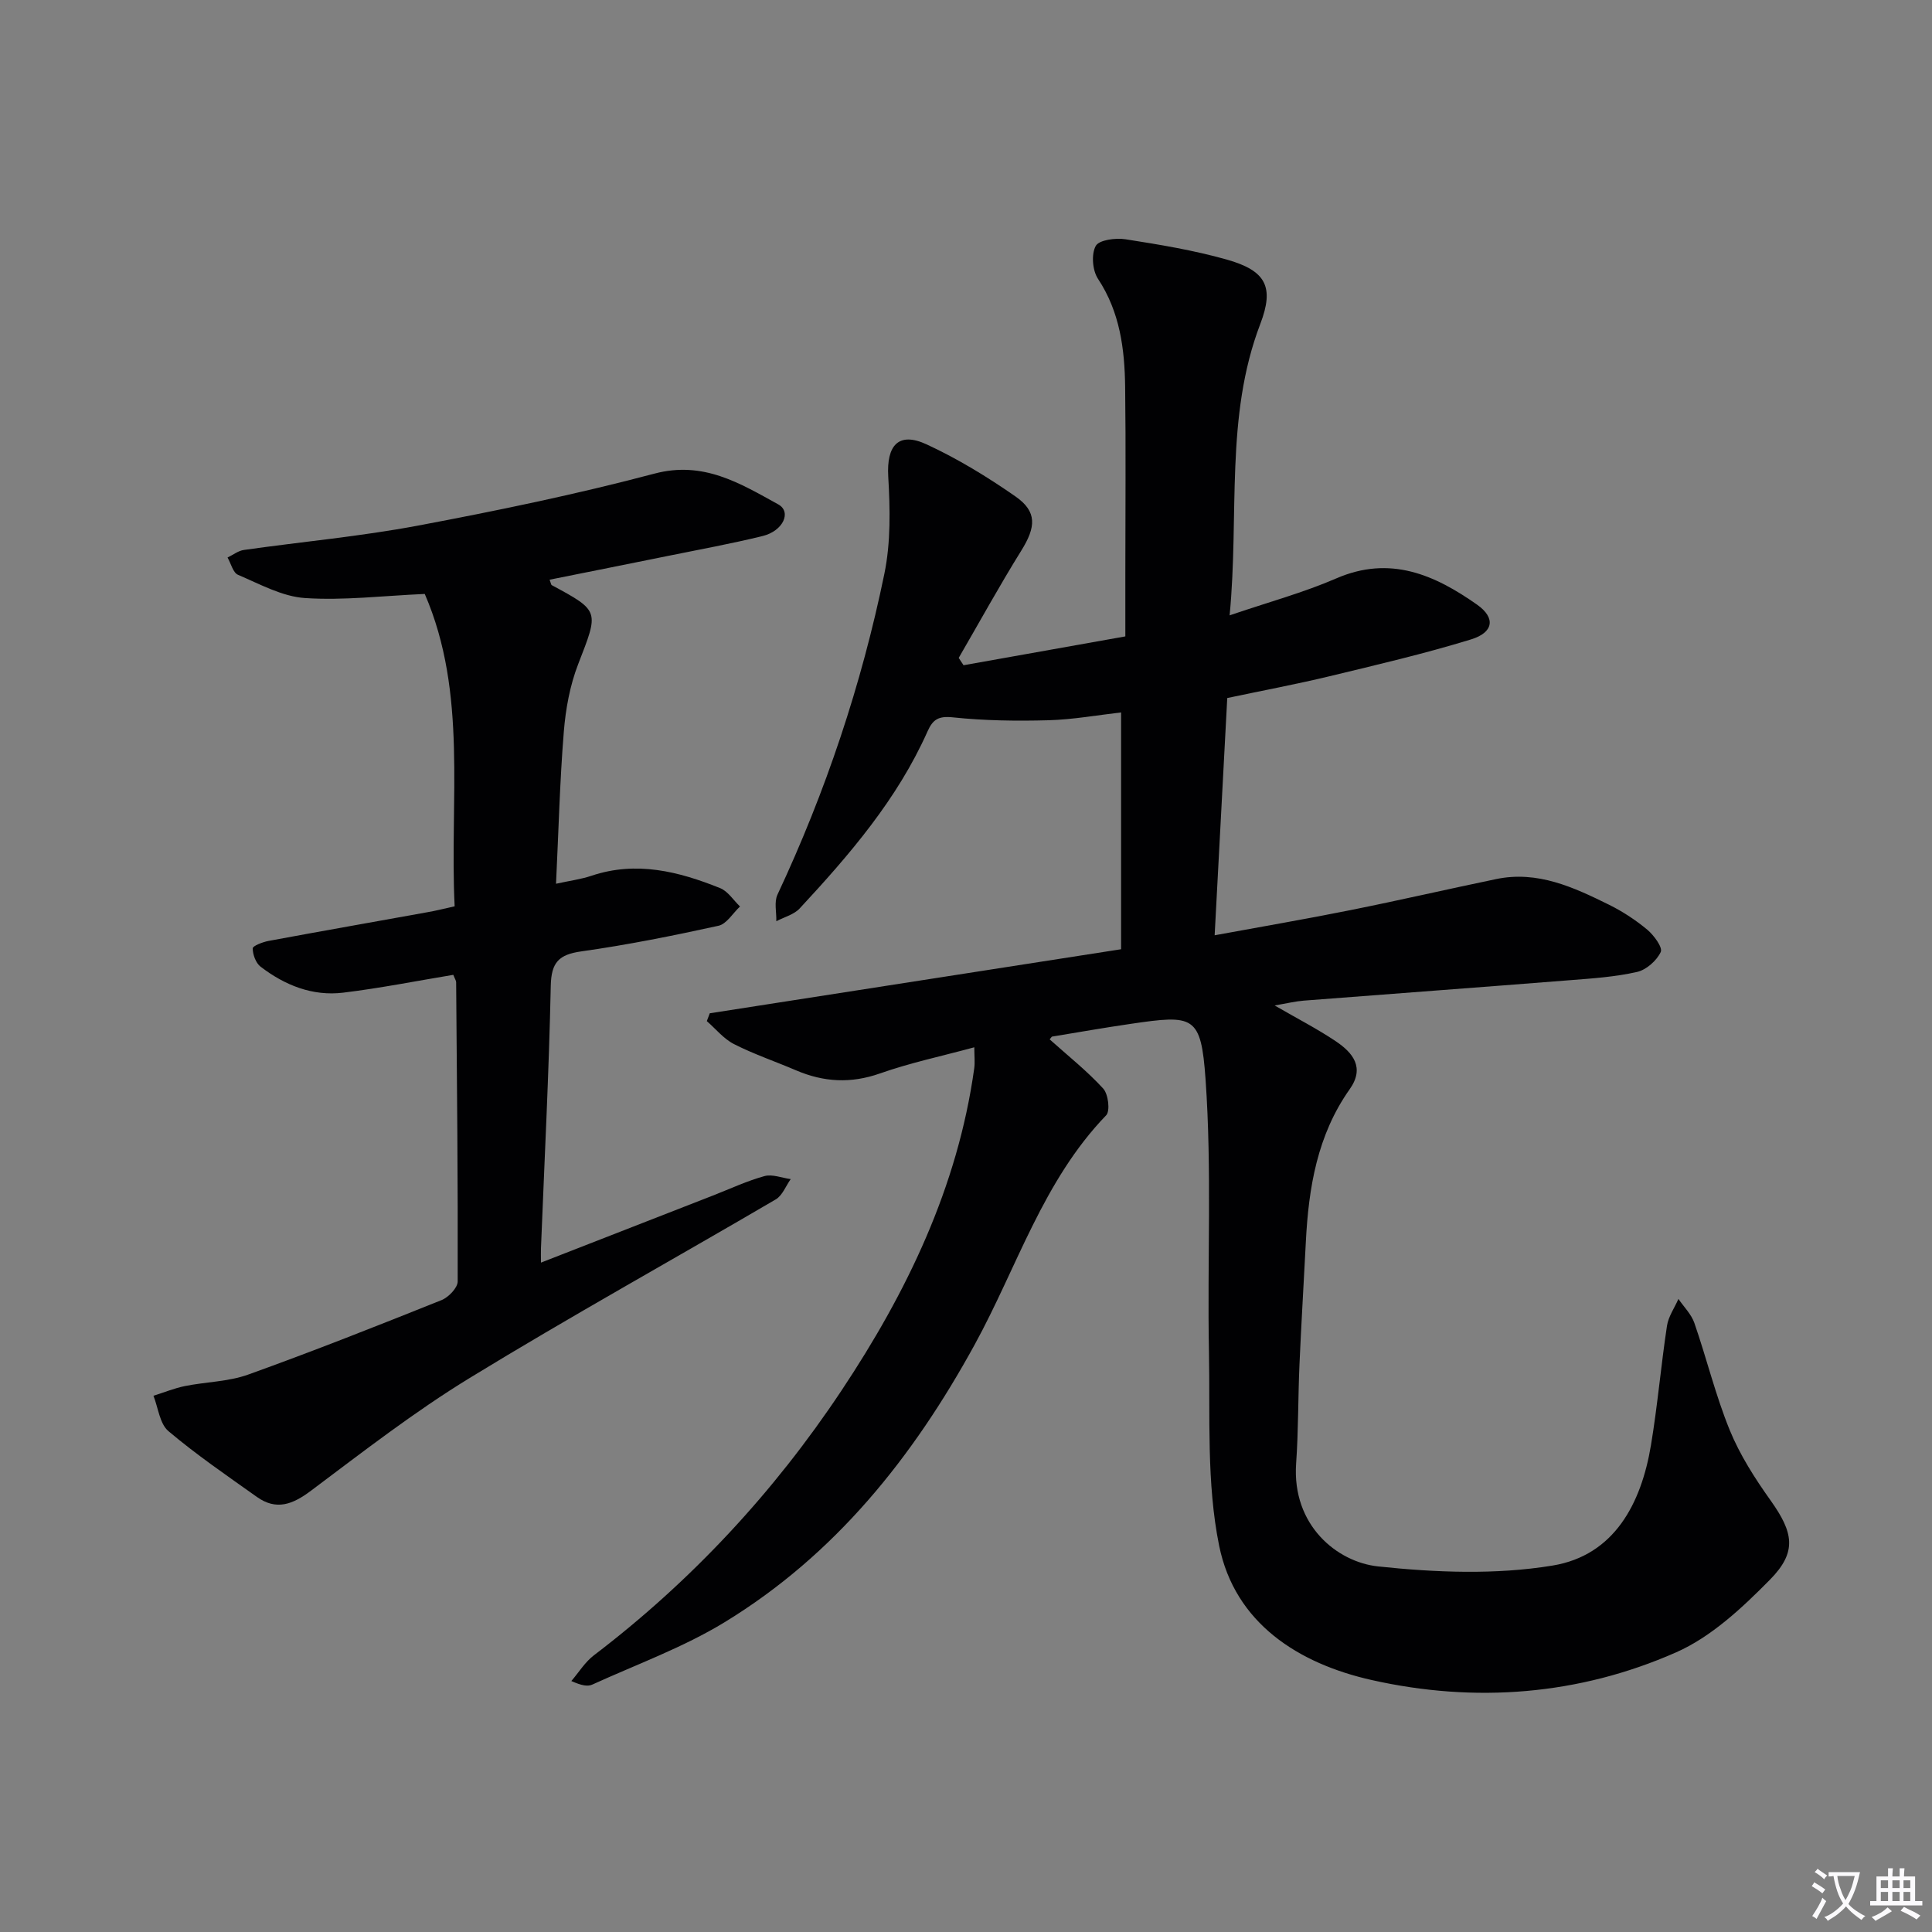 <svg enable-background="new 0 0 400 400" viewBox="0 0 400 400" xmlns="http://www.w3.org/2000/svg"><rect x="0" y="0" width="400" height="400" fill="#808080" stroke="none"/><path d="m377.9 391.2c-.2.3-.4.5-.6.8-.7-.6-1.4-1-2.2-1.5.2-.3.4-.5.5-.8.6.4 1.4.8 2.3 1.5zm-1.8 6.1c-.2-.2-.5-.4-.9-.6.4-.6.8-1.2 1.2-1.9s.7-1.3.9-1.9c.3.3.5.5.8.7-.7 1.3-1.4 2.6-2 3.7zm2.2-9c-.3.3-.5.5-.6.8-.6-.6-1.3-1.1-2-1.5.3-.3.5-.5.6-.7.6.5 1.3.9 2 1.4zm.3.2v-.9h2 4.5c-.3 1.3-.6 2.5-1 3.6s-.9 2.1-1.4 3c.4.5 1 1 1.6 1.4s1.2.8 1.9 1.1c-.3.2-.5.4-.8.8-.4-.3-1-.7-1.6-1.2s-1.2-1.1-1.6-1.6c-.5.6-1.1 1.1-1.7 1.6s-1.4.9-2.1 1.4c-.1-.3-.3-.5-.7-.8.6-.2 1.2-.5 1.9-1s1.4-1.1 2-1.8c-.5-.8-.9-1.6-1.2-2.5s-.6-2-.8-3.2c-.4.1-.7.1-1 .1zm2.5 2.7c.3 1 .7 1.7 1 2.2.3-.5.6-1.1 1-2s.6-1.9.9-3h-3.2-.4c.1.9.3 1.8.7 2.8z" fill="#fbfafc"/><path d="m396.5 388.5v1.5 3.6h1.5v.9c-.4 0-1 0-1.7 0h-7.9c-.5 0-.9 0-1.2 0v-.9h1.3v-3.5c0-.7 0-1.2 0-1.6h2.4c0-.8 0-1.4 0-1.7h1c0 .3-.1.8-.1 1.7h1.5c0-.8 0-1.4 0-1.7h1c0 .3-.1.9-.1 1.7zm-8.2 9.2c-.2-.3-.5-.5-.8-.8.8-.3 1.4-.6 1.9-.9s1-.7 1.4-1.1c.3.3.6.5.9.8-1.6 1-2.8 1.6-3.4 2zm2.6-6.8v-1.6h-1.5v1.6zm0 2.7v-1.9h-1.5v1.9zm2.4-2.7v-1.6h-1.5v1.6zm0 2.7v-1.9h-1.5v1.9zm.2 2 .7-.8c.4.2.9.5 1.6.8s1.3.7 1.8 1c-.3.3-.5.5-.8.8-.4-.3-1.5-1-3.3-1.8zm2-4.7v-1.6h-1.4v1.6zm0 2.7v-1.9h-1.4v1.9z" fill="#fbfafc"/><g fill="#010103"><path d="m217.32 215.19c3.85 3.45 7.76 6.55 11.09 10.19 1.05 1.15 1.47 4.63.61 5.53-13.06 13.53-18.45 31.46-27.18 47.4-12.82 23.42-28.93 43.58-51.81 57.55-8.57 5.23-18.2 8.72-27.39 12.91-.96.44-2.22.22-4.35-.73 1.54-1.79 2.82-3.91 4.65-5.31 20.2-15.38 37.27-33.76 51.28-54.83 13.53-20.34 24.05-42.1 27.48-66.68.18-1.26.02-2.56.02-4.39-6.81 1.85-13.31 3.22-19.52 5.41-6.04 2.13-11.66 1.81-17.39-.64-4.27-1.83-8.71-3.33-12.84-5.43-2.13-1.08-3.77-3.14-5.63-4.76.2-.54.41-1.08.61-1.62 28.12-4.38 56.25-8.76 85.16-13.26 0-16.25 0-32.44 0-49.03-4.92.56-9.97 1.48-15.05 1.62-6.59.18-13.23.09-19.78-.6-3-.32-4.16.46-5.25 2.92-6.26 14.05-16.15 25.53-26.47 36.65-1.18 1.27-3.2 1.78-4.83 2.64.05-1.85-.48-3.97.24-5.51 9.98-21.29 17.4-43.45 22.13-66.43 1.34-6.51 1.19-13.45.8-20.14-.37-6.44 2.12-9.34 7.94-6.65 6.43 2.97 12.58 6.73 18.41 10.79 4.52 3.15 4.23 6.34 1.19 11.22-4.52 7.27-8.65 14.79-12.95 22.2.33.51.67 1.01 1 1.52 10.93-1.95 21.86-3.89 33.5-5.97 0-4.59 0-8.86 0-13.13 0-12.83.12-25.67-.04-38.5-.1-7.86-1.07-15.51-5.62-22.4-1.15-1.73-1.42-5.09-.47-6.81.69-1.26 4.14-1.7 6.18-1.38 7.03 1.1 14.11 2.27 20.95 4.2 8.13 2.3 9.87 5.66 6.94 13.33-7.35 19.23-4.33 39.35-6.35 60.33 8.11-2.76 15.31-4.71 22.09-7.65 11.13-4.83 20.36-.74 29.13 5.43 3.9 2.74 3.45 5.77-1.26 7.21-9.65 2.96-19.5 5.26-29.32 7.63-6.77 1.63-13.62 2.91-21.13 4.5-.85 16.09-1.71 32.26-2.61 49.12 9.71-1.79 18.94-3.36 28.12-5.21 10.09-2.02 20.11-4.34 30.18-6.43 8.56-1.78 16.03 1.7 23.36 5.32 2.81 1.39 5.51 3.16 7.92 5.17 1.37 1.15 3.22 3.68 2.78 4.61-.84 1.79-2.98 3.69-4.9 4.13-4.5 1.02-9.17 1.34-13.8 1.7-18.4 1.46-36.81 2.81-55.21 4.24-1.76.14-3.5.57-6.03 1 4.68 2.71 8.81 4.83 12.63 7.39 3.55 2.38 6.1 5.44 2.91 9.95-6.71 9.49-8.51 20.37-9.08 31.63-.43 8.48-.95 16.95-1.32 25.42-.3 6.81-.21 13.64-.69 20.43-.89 12.83 8.49 20.42 16.97 21.32 11.94 1.27 24.37 1.76 36.14-.18 12.75-2.11 18.35-12.82 20.36-24.96 1.36-8.18 2.07-16.47 3.31-24.67.29-1.93 1.56-3.71 2.37-5.57 1.13 1.65 2.67 3.16 3.3 4.98 2.55 7.36 4.39 15 7.33 22.2 2.11 5.15 5.21 9.99 8.46 14.55 4.7 6.61 5.55 10.63-.14 16.4-5.73 5.81-12.14 11.83-19.45 15.05-20.14 8.88-41.62 10.53-63.02 5.72-15.1-3.39-28.3-11.71-31.57-27.81-2.64-13.01-1.85-26.76-2.11-40.19-.36-18.78.62-37.63-.7-56.33-.94-13.34-2.43-13.44-15.58-11.51-5.42.79-10.82 1.74-16.22 2.63-.1.05-.19.26-.48.57z"/><path d="m94.13 187.64c-1.08-21.9 2.75-44.06-6.19-64.67-8.65.38-16.77 1.38-24.79.85-4.72-.31-9.35-2.89-13.87-4.81-1.04-.44-1.46-2.35-2.17-3.58 1.13-.54 2.21-1.41 3.4-1.57 11.99-1.7 24.1-2.8 35.98-5.03 16.43-3.09 32.85-6.49 49-10.77 10.17-2.7 17.75 2.03 25.63 6.36 2.82 1.55 1.04 5.51-3.23 6.56-6.44 1.58-12.96 2.77-19.46 4.09-8.18 1.66-16.36 3.29-24.64 4.95.31.83.32 1.07.43 1.12 10.01 5.4 9.77 5.31 5.49 16.35-1.71 4.41-2.6 9.29-2.98 14.03-.83 10.22-1.08 20.49-1.61 31.45 2.92-.64 5.19-.93 7.33-1.65 9.28-3.12 18.05-.9 26.63 2.55 1.63.65 2.77 2.51 4.13 3.81-1.48 1.38-2.77 3.62-4.46 3.99-9.39 2.06-18.85 3.96-28.37 5.3-4.68.66-6.25 2.26-6.35 7.15-.38 18.12-1.31 36.23-2.03 54.34-.03.78 0 1.57 0 2.95 12.13-4.73 23.84-9.3 35.56-13.87 3.56-1.39 7.05-3.03 10.71-4.04 1.63-.45 3.62.38 5.44.62-1.02 1.43-1.72 3.4-3.11 4.21-21.09 12.36-42.48 24.2-63.33 36.95-11.45 7-22.13 15.29-32.89 23.36-3.78 2.84-7.16 4.15-11.2 1.28-6.2-4.41-12.51-8.72-18.31-13.62-1.81-1.53-2.11-4.83-3.1-7.32 2.17-.68 4.3-1.56 6.51-2.01 4.37-.88 9.01-.9 13.14-2.39 13.44-4.83 26.72-10.09 39.98-15.4 1.46-.58 3.36-2.55 3.36-3.88.06-20.65-.15-41.3-.32-61.95 0-.31-.23-.61-.59-1.52-7.5 1.24-15.12 2.76-22.8 3.69-6.36.77-12.09-1.54-17.1-5.38-.99-.76-1.62-2.5-1.63-3.79-.01-.51 2.06-1.31 3.27-1.54 10.93-2.03 21.88-3.95 32.82-5.93 1.78-.3 3.52-.75 5.72-1.24z"/></g></svg>